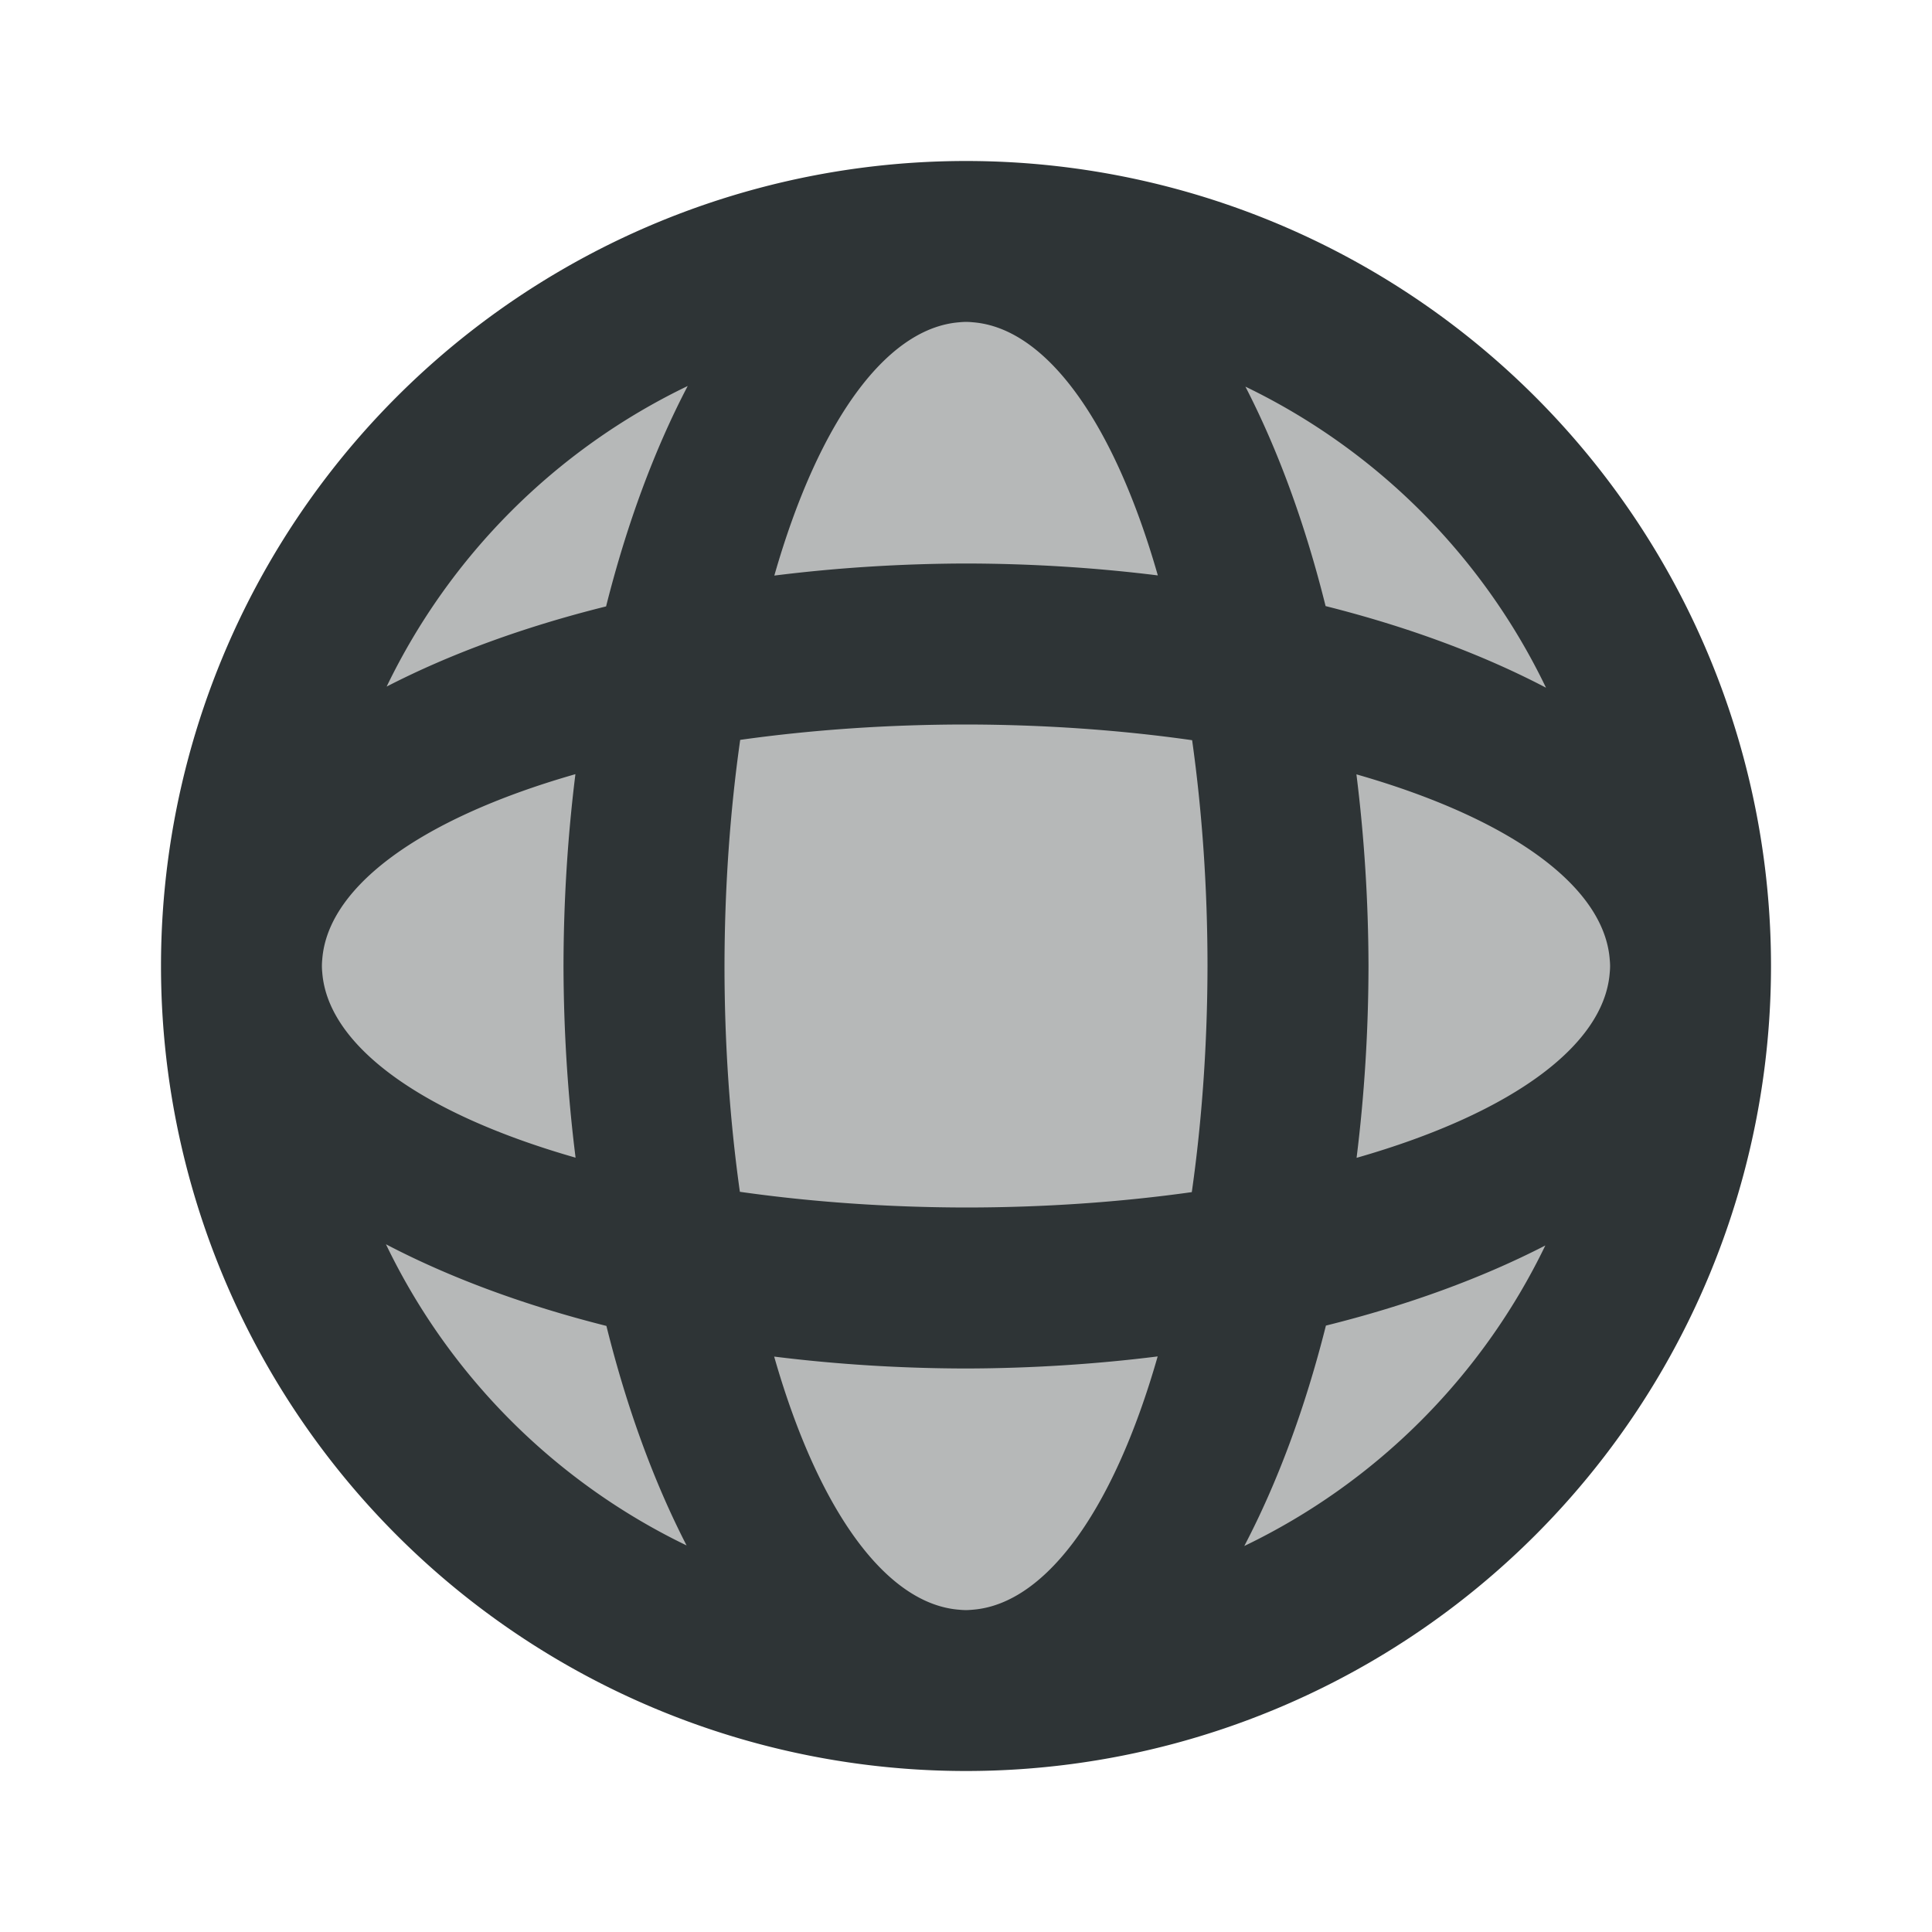 <svg xmlns="http://www.w3.org/2000/svg" viewBox="0 0 24 24">
  <path
     style="fill:#2e3436;opacity:0.35"
     d="M 12 4 A 8 8 0 0 0 4 12 A 8 8 0 0 0 12 20 A 8 8 0 0 0 20 12 A 8 8 0 0 0 12 4 z "
     />
  <path
     style="fill:#2e3436"
     d="M 12,2 A 10,10 0 0 0 2,12 10,10 0 0 0 12,22 10,10 0 0 0 22,12 10,10 0 0 0 12,2 Z m 0,2 A 3,8 0 0 1 14.383,7.148 10,5 0 0 0 12,7 10,5 0 0 0 9.619,7.15 3,8 0 0 1 12,4 Z M 8.543,4.795 A 5,10 0 0 0 7.529,7.533 10,5 0 0 0 4.803,8.529 8,8 0 0 1 8.543,4.795 Z m 6.928,0.008 A 8,8 0 0 1 19.205,8.543 10,5 0 0 0 16.467,7.529 5,10 0 0 0 15.471,4.803 Z M 12,9 A 8,3 0 0 1 14.809,9.195 3,8 0 0 1 15,12 3,8 0 0 1 14.805,14.809 8,3 0 0 1 12,15 8,3 0 0 1 9.191,14.805 3,8 0 0 1 9,12 3,8 0 0 1 9.195,9.191 8,3 0 0 1 12,9 Z M 7.148,9.617 A 5,10 0 0 0 7,12 5,10 0 0 0 7.15,14.381 8,3 0 0 1 4,12 8,3 0 0 1 7.148,9.617 Z m 9.701,0.002 A 8,3 0 0 1 20,12 8,3 0 0 1 16.852,14.383 5,10 0 0 0 17,12 5,10 0 0 0 16.85,9.619 Z M 4.795,15.457 a 10,5 0 0 0 2.738,1.014 5,10 0 0 0 0.996,2.727 8,8 0 0 1 -3.734,-3.74 z m 14.402,0.014 a 8,8 0 0 1 -3.74,3.734 5,10 0 0 0 1.014,-2.738 10,5 0 0 0 2.727,-0.996 z m -4.816,1.379 A 3,8 0 0 1 12,20 3,8 0 0 1 9.617,16.852 10,5 0 0 0 12,17 10,5 0 0 0 14.381,16.85 Z"
     />
</svg>

